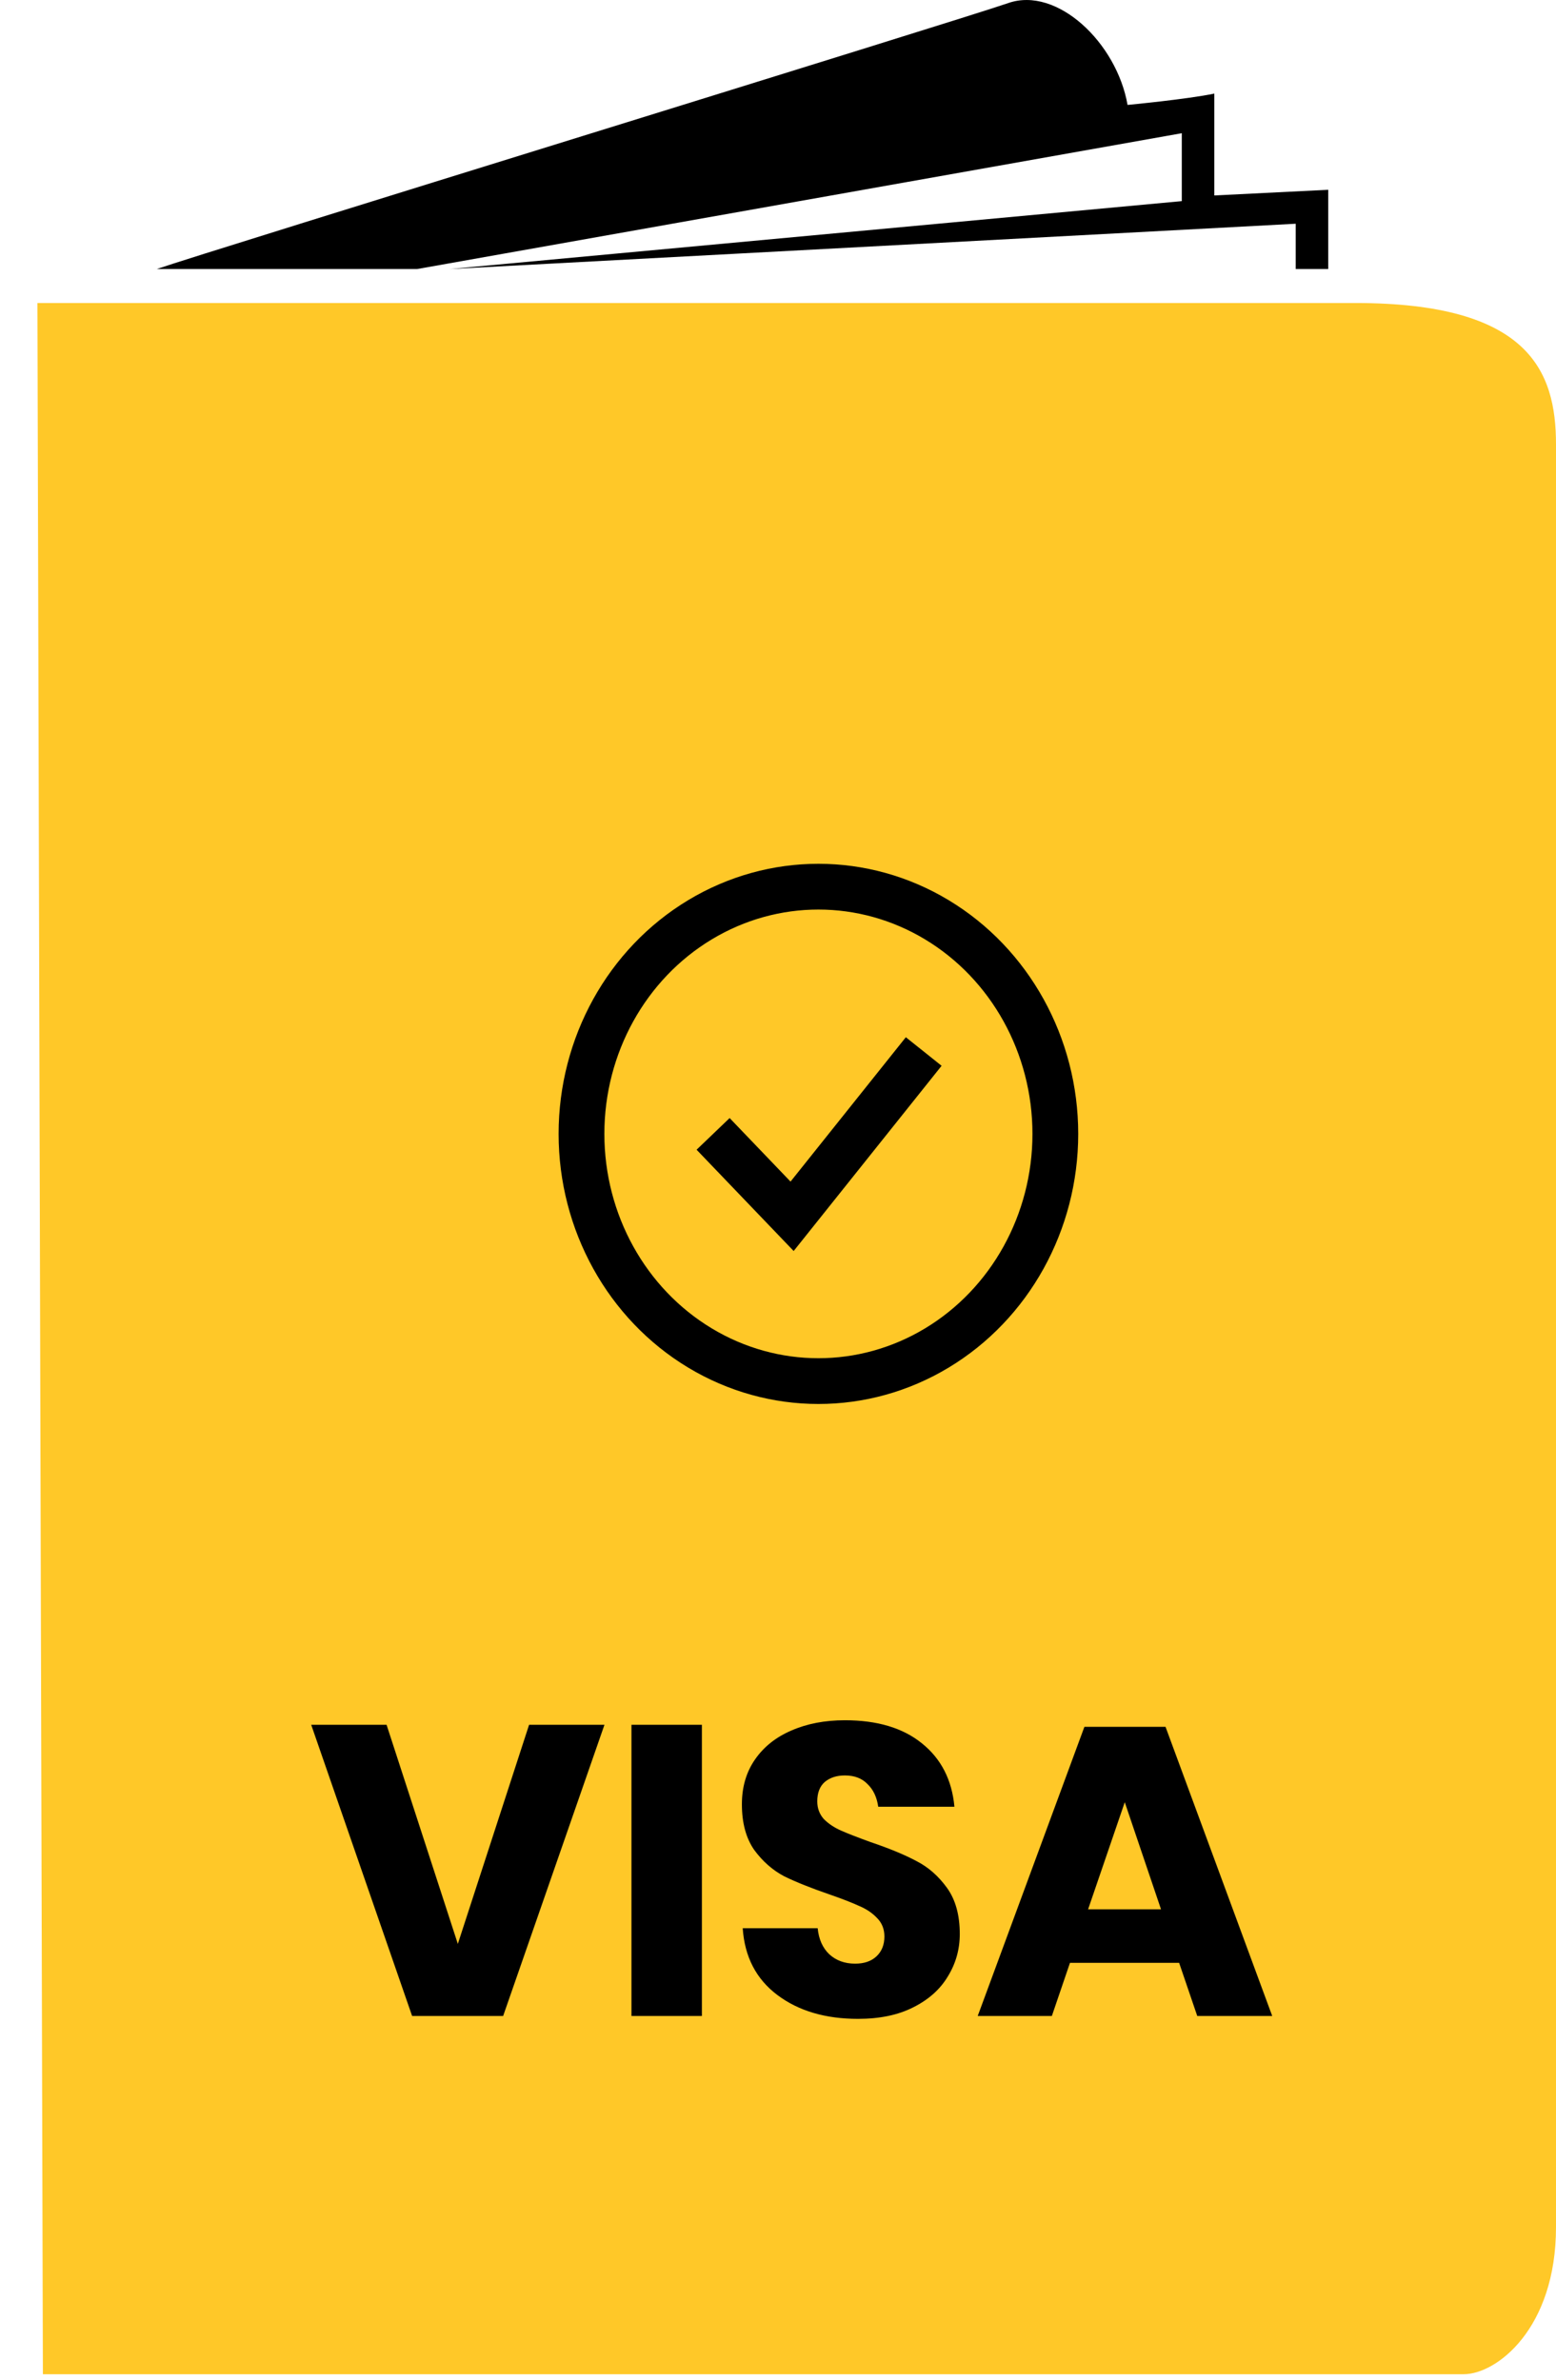 <svg width="34" height="52" viewBox="0 0 34 52" fill="none" xmlns="http://www.w3.org/2000/svg">
<path d="M29.615 6.621L0.818 6.621L0.937 51.88H31.985C32.696 51.88 34 50.891 34 48.665V9.712C34 8.105 33.407 6.621 29.615 6.621Z" fill="#FFC828"/>
<path d="M8.447 37.689L10.004 42.477L11.561 37.689H13.208L10.994 44.052H9.005L6.8 37.689H8.447ZM15.337 37.689V44.052H13.798V37.689H15.337ZM20.972 42.261C20.972 42.597 20.885 42.906 20.711 43.188C20.543 43.47 20.291 43.695 19.955 43.863C19.625 44.031 19.223 44.115 18.749 44.115C18.035 44.115 17.447 43.941 16.985 43.593C16.523 43.245 16.271 42.759 16.229 42.135H17.867C17.891 42.375 17.975 42.564 18.119 42.702C18.269 42.84 18.458 42.909 18.686 42.909C18.884 42.909 19.04 42.855 19.154 42.747C19.268 42.639 19.325 42.495 19.325 42.315C19.325 42.153 19.271 42.018 19.163 41.91C19.061 41.802 18.932 41.715 18.776 41.649C18.62 41.577 18.404 41.493 18.128 41.397C17.726 41.259 17.396 41.127 17.138 41.001C16.886 40.869 16.667 40.677 16.481 40.425C16.301 40.167 16.211 39.834 16.211 39.426C16.211 39.048 16.307 38.721 16.499 38.445C16.691 38.169 16.955 37.959 17.291 37.815C17.633 37.665 18.023 37.59 18.461 37.59C19.169 37.59 19.73 37.758 20.144 38.094C20.564 38.43 20.801 38.892 20.855 39.48H19.19C19.16 39.27 19.082 39.105 18.956 38.985C18.836 38.859 18.671 38.796 18.461 38.796C18.281 38.796 18.134 38.844 18.02 38.94C17.912 39.036 17.858 39.177 17.858 39.363C17.858 39.513 17.906 39.642 18.002 39.75C18.104 39.852 18.23 39.936 18.38 40.002C18.53 40.068 18.746 40.152 19.028 40.254C19.436 40.392 19.769 40.53 20.027 40.668C20.285 40.8 20.507 40.995 20.693 41.253C20.879 41.511 20.972 41.847 20.972 42.261ZM25.765 42.891H23.38L22.984 44.052H21.364L23.695 37.734H25.468L27.799 44.052H26.161L25.765 42.891ZM25.369 41.721L24.577 39.381L23.776 41.721H25.369Z" fill="black"/>
<path d="M22.031 0.067C20.964 0.438 4.492 5.508 3.425 5.879L9.114 5.879L25.823 2.911V4.395L9.825 5.879L28.312 4.889V5.879H29.023V4.147L26.534 4.271V2.045C25.942 2.169 24.638 2.293 24.638 2.293C24.401 0.932 23.097 -0.304 22.031 0.067Z" fill="black"/>
<ellipse cx="17.883" cy="24.777" rx="5.177" ry="5.402" stroke="black"/>
<path d="M15.582 24.777L17.308 26.578L20.184 22.977" stroke="black"/>
</svg>
